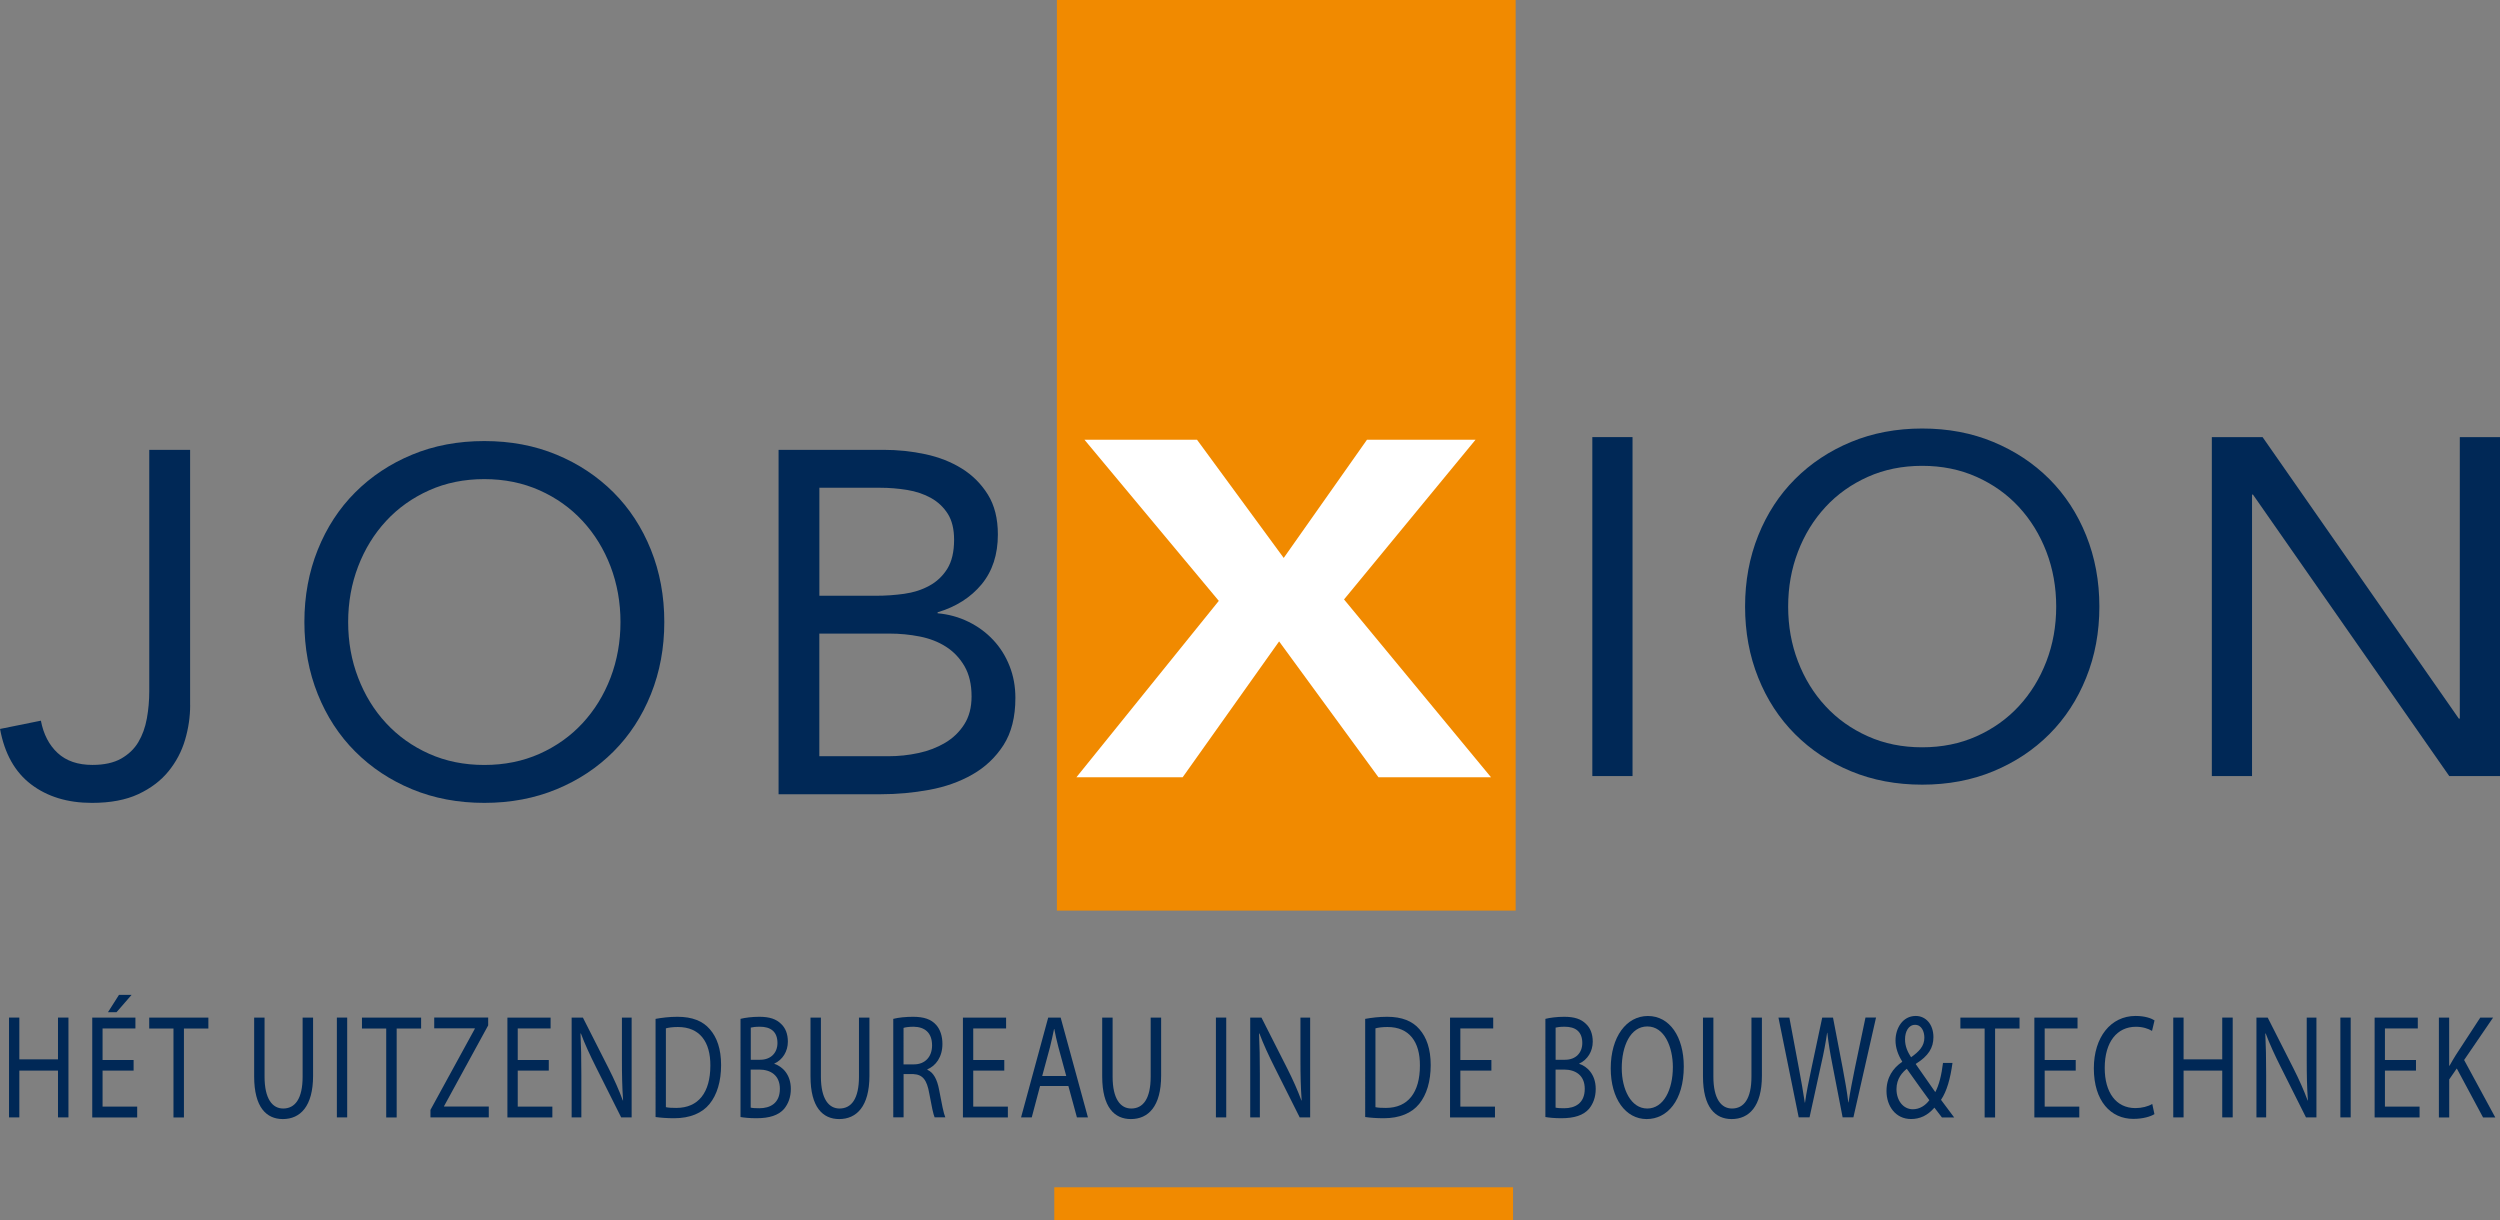 <?xml version="1.0" encoding="utf-8"?>
<!-- Generator: Adobe Illustrator 23.0.1, SVG Export Plug-In . SVG Version: 6.00 Build 0)  -->
<svg version="1.1" id="Laag_1" xmlns="http://www.w3.org/2000/svg" xmlns:xlink="http://www.w3.org/1999/xlink" x="0px" y="0px"
	 viewBox="0 0 537.97 262.55" style="enable-background:new 0 0 537.97 262.55;" xml:space="preserve">
<rect x="0" y="0" width="537.97" height="262.55" fill="#808080" stroke="none"/>
<style type="text/css">
	.st0{fill:#F18A00;}
	.st1{fill:#FFFFFF;}
	.st2{fill:#002856;}
</style>
<g>
	<rect x="227.43" class="st0" width="98.72" height="195.95"/>
	<path class="st1" d="M262.27,129.3l-28.91-34.68h24.22l18.66,25.44l17.92-25.44h23.36l-28.3,34.37l31.63,38.27h-24.22l-21.38-29.24
		l-20.76,29.24h-22.86L262.27,129.3z"/>
	<path class="st2" d="M40.92,151.74c0,2.51-0.37,5.01-1.1,7.48c-0.73,2.48-1.92,4.73-3.56,6.75c-1.64,2.02-3.8,3.66-6.49,4.92
		c-2.68,1.25-6.01,1.88-9.99,1.88c-5.23,0-9.59-1.33-13.08-3.98c-3.49-2.65-5.72-6.63-6.69-11.93l8.79-1.78
		c0.56,2.93,1.76,5.25,3.61,6.96c1.85,1.71,4.34,2.56,7.48,2.56c2.51,0,4.57-0.45,6.17-1.35c1.6-0.91,2.84-2.09,3.71-3.56
		c0.87-1.47,1.48-3.15,1.83-5.07c0.35-1.92,0.52-3.89,0.52-5.91V96.8h8.79V151.74z"/>
	<path class="st2" d="M104.22,172.77c-5.65,0-10.83-0.98-15.54-2.93c-4.71-1.95-8.78-4.65-12.24-8.11
		c-3.46-3.45-6.14-7.57-8.06-12.35c-1.92-4.78-2.88-9.96-2.88-15.54c0-5.58,0.96-10.76,2.88-15.54c1.92-4.78,4.6-8.89,8.06-12.35
		c3.45-3.45,7.53-6.16,12.24-8.11c4.71-1.96,9.89-2.93,15.54-2.93c5.65,0,10.83,0.97,15.54,2.93c4.71,1.95,8.79,4.66,12.25,8.11
		c3.45,3.45,6.14,7.57,8.06,12.35c1.92,4.78,2.88,9.96,2.88,15.54c0,5.58-0.96,10.76-2.88,15.54c-1.92,4.78-4.6,8.89-8.06,12.35
		c-3.45,3.46-7.53,6.16-12.25,8.11C115.05,171.79,109.87,172.77,104.22,172.77z M104.22,164.61c4.33,0,8.28-0.8,11.88-2.4
		c3.59-1.61,6.68-3.8,9.26-6.59c2.58-2.79,4.59-6.05,6.02-9.78c1.42-3.73,2.14-7.73,2.14-11.98c0-4.26-0.72-8.25-2.14-11.98
		c-1.43-3.73-3.44-6.99-6.02-9.78c-2.58-2.79-5.67-4.99-9.26-6.59c-3.6-1.6-7.55-2.41-11.88-2.41c-4.32,0-8.28,0.8-11.87,2.41
		c-3.59,1.61-6.68,3.8-9.26,6.59c-2.58,2.79-4.59,6.05-6.02,9.78c-1.43,3.73-2.15,7.73-2.15,11.98c0,4.26,0.71,8.25,2.15,11.98
		c1.43,3.73,3.43,7,6.02,9.78c2.58,2.79,5.67,4.99,9.26,6.59C95.94,163.81,99.9,164.61,104.22,164.61z"/>
	<path class="st2" d="M167.53,96.8h22.6c3.07,0,6.07,0.31,9,0.94c2.93,0.63,5.55,1.66,7.85,3.09c2.3,1.43,4.17,3.3,5.6,5.6
		c1.43,2.3,2.15,5.16,2.15,8.58c0,4.33-1.17,7.9-3.5,10.73c-2.34,2.82-5.49,4.83-9.47,6.02v0.21c2.37,0.21,4.58,0.82,6.64,1.83
		c2.06,1.01,3.84,2.32,5.34,3.93c1.5,1.6,2.67,3.47,3.51,5.6c0.84,2.13,1.25,4.41,1.25,6.86c0,4.12-0.86,7.5-2.56,10.15
		c-1.71,2.65-3.94,4.76-6.7,6.33c-2.75,1.57-5.86,2.67-9.31,3.3c-3.45,0.63-6.89,0.94-10.31,0.94h-22.08V96.8z M176.32,128.2h12.14
		c2.09,0,4.14-0.14,6.12-0.42c1.99-0.28,3.78-0.85,5.39-1.73c1.61-0.87,2.9-2.09,3.88-3.66c0.97-1.57,1.46-3.65,1.46-6.23
		c0-2.3-0.45-4.16-1.36-5.6c-0.91-1.43-2.11-2.56-3.61-3.4c-1.5-0.84-3.21-1.41-5.13-1.73c-1.92-0.31-3.86-0.47-5.81-0.47h-13.08
		V128.2z M176.32,162.73h14.86c2.16,0,4.31-0.22,6.44-0.68c2.13-0.45,4.04-1.19,5.75-2.2c1.71-1.01,3.09-2.34,4.13-3.98
		c1.05-1.64,1.57-3.64,1.57-6.02c0-2.58-0.51-4.74-1.52-6.49c-1.01-1.74-2.34-3.14-3.98-4.19c-1.64-1.05-3.52-1.78-5.65-2.2
		c-2.13-0.42-4.31-0.63-6.54-0.63h-15.07V162.73z"/>
	<path class="st2" d="M342.65,94.06h8.65v72.94h-8.65V94.06z"/>
	<path class="st2" d="M413.63,168.85c-5.56,0-10.66-0.96-15.3-2.88c-4.64-1.92-8.65-4.58-12.05-7.98c-3.4-3.4-6.05-7.45-7.93-12.16
		c-1.89-4.7-2.83-9.8-2.83-15.3c0-5.5,0.94-10.59,2.83-15.3c1.89-4.7,4.53-8.76,7.93-12.15c3.4-3.4,7.42-6.06,12.05-7.98
		c4.64-1.92,9.74-2.89,15.3-2.89c5.56,0,10.66,0.96,15.3,2.89c4.64,1.93,8.66,4.58,12.06,7.98c3.4,3.4,6.04,7.45,7.93,12.15
		c1.89,4.71,2.84,9.8,2.84,15.3c0,5.49-0.94,10.6-2.84,15.3c-1.89,4.71-4.53,8.76-7.93,12.16c-3.4,3.4-7.42,6.06-12.06,7.98
		C424.29,167.89,419.19,168.85,413.63,168.85z M413.63,160.81c4.26,0,8.16-0.79,11.69-2.37c3.53-1.58,6.58-3.74,9.12-6.49
		c2.54-2.75,4.51-5.96,5.92-9.63c1.41-3.67,2.11-7.6,2.11-11.79s-0.7-8.12-2.11-11.8c-1.41-3.67-3.38-6.88-5.92-9.63
		c-2.54-2.75-5.58-4.91-9.12-6.49c-3.54-1.58-7.43-2.37-11.69-2.37c-4.26,0-8.16,0.79-11.69,2.37c-3.53,1.58-6.58,3.74-9.12,6.49
		c-2.54,2.75-4.52,5.96-5.92,9.63c-1.41,3.67-2.11,7.61-2.11,11.8s0.7,8.12,2.11,11.79c1.41,3.68,3.38,6.89,5.92,9.63
		c2.54,2.75,5.58,4.91,9.12,6.49C405.47,160.03,409.37,160.81,413.63,160.81z"/>
	<path class="st2" d="M475.96,94.06h10.92l42.23,60.58h0.21V94.06h8.65v72.94h-10.92l-42.24-60.57h-0.2v60.57h-8.65V94.06z"/>
	<rect x="226.87" y="255.49" class="st0" width="98.72" height="7.06"/>
</g>
<g>
	<g>
		<path class="st2" d="M4.16,218.97v8.99h8.32v-8.99h2.25v21.48h-2.25v-10.07H4.16v10.07H1.94v-21.48H4.16z"/>
		<path class="st2" d="M28.75,230.38h-6.68v7.75h7.45v2.33h-9.67v-21.48h9.29v2.33h-7.07v6.79h6.68V230.38z M28.31,214.09
			l-3.24,3.73h-1.84l2.37-3.73H28.31z"/>
		<path class="st2" d="M37.34,221.33h-5.23v-2.36h12.73v2.36h-5.26v19.13h-2.25V221.33z"/>
		<path class="st2" d="M56.93,218.97v12.72c0,4.81,1.71,6.85,4.01,6.85c2.55,0,4.18-2.1,4.18-6.85v-12.72h2.25v12.53
			c0,6.6-2.78,9.31-6.51,9.31c-3.52,0-6.17-2.52-6.17-9.18v-12.65H56.93z"/>
		<path class="st2" d="M74.71,218.97v21.48h-2.22v-21.48H74.71z"/>
		<path class="st2" d="M83.12,221.33h-5.23v-2.36h12.73v2.36h-5.26v19.13h-2.25V221.33z"/>
		<path class="st2" d="M92.63,238.83l9.54-17.44v-0.1h-8.73v-2.33h11.61v1.69l-9.49,17.37v0.1h9.62v2.33H92.63V238.83z"/>
		<path class="st2" d="M118.09,230.38h-6.68v7.75h7.45v2.33h-9.67v-21.48h9.29v2.33h-7.07v6.79h6.68V230.38z"/>
		<path class="st2" d="M123.01,240.45v-21.48h2.42l5.51,10.87c1.28,2.52,2.27,4.78,3.09,6.98l0.05-0.03
			c-0.2-2.87-0.25-5.48-0.25-8.83v-8.99h2.09v21.48h-2.25l-5.46-10.9c-1.2-2.39-2.35-4.85-3.21-7.17l-0.08,0.03
			c0.13,2.71,0.18,5.29,0.18,8.86v9.18H123.01z"/>
		<path class="st2" d="M141.07,219.25c1.35-0.25,2.96-0.45,4.72-0.45c3.19,0,5.46,0.92,6.96,2.68c1.53,1.75,2.42,4.24,2.42,7.71
			c0,3.51-0.87,6.38-2.47,8.35c-1.61,2.01-4.26,3.09-7.6,3.09c-1.58,0-2.91-0.1-4.03-0.26V219.25z M143.29,238.25
			c0.56,0.13,1.38,0.16,2.25,0.16c4.75,0,7.32-3.31,7.32-9.12c0.03-5.07-2.27-8.29-6.97-8.29c-1.15,0-2.02,0.13-2.6,0.29V238.25z"/>
		<path class="st2" d="M159.33,219.25c0.97-0.25,2.5-0.45,4.06-0.45c2.22,0,3.65,0.48,4.72,1.56c0.89,0.83,1.43,2.1,1.43,3.79
			c0,2.07-1.1,3.89-2.91,4.72v0.06c1.63,0.51,3.55,2.2,3.55,5.39c0,1.85-0.59,3.25-1.45,4.3c-1.2,1.37-3.14,2.01-5.94,2.01
			c-1.53,0-2.7-0.13-3.44-0.26V219.25z M161.55,228.05h2.02c2.35,0,3.73-1.53,3.73-3.6c0-2.52-1.53-3.51-3.78-3.51
			c-1.02,0-1.61,0.1-1.96,0.19V228.05z M161.55,238.35c0.43,0.1,1.07,0.13,1.86,0.13c2.3,0,4.41-1.05,4.41-4.18
			c0-2.93-2.02-4.14-4.44-4.14h-1.84V238.35z"/>
		<path class="st2" d="M176.65,218.97v12.72c0,4.81,1.71,6.85,4.01,6.85c2.55,0,4.18-2.1,4.18-6.85v-12.72h2.25v12.53
			c0,6.6-2.78,9.31-6.51,9.31c-3.52,0-6.17-2.52-6.17-9.18v-12.65H176.65z"/>
		<path class="st2" d="M192.21,219.25c1.12-0.29,2.73-0.45,4.26-0.45c2.37,0,3.9,0.54,4.98,1.75c0.87,0.96,1.35,2.42,1.35,4.08
			c0,2.84-1.43,4.72-3.24,5.48v0.1c1.33,0.57,2.12,2.1,2.53,4.33c0.56,3,0.97,5.07,1.33,5.9h-2.3c-0.28-0.61-0.66-2.45-1.15-5.13
			c-0.51-2.96-1.43-4.08-3.44-4.18h-2.09v9.31h-2.22V219.25z M194.42,229.04h2.27c2.37,0,3.88-1.63,3.88-4.08
			c0-2.77-1.61-3.98-3.95-4.02c-1.07,0-1.84,0.13-2.19,0.25V229.04z"/>
		<path class="st2" d="M216.11,230.38h-6.68v7.75h7.45v2.33h-9.67v-21.48h9.29v2.33h-7.07v6.79h6.68V230.38z"/>
		<path class="st2" d="M223.81,233.69l-1.79,6.76h-2.3l5.84-21.48h2.68l5.87,21.48h-2.37l-1.84-6.76H223.81z M229.44,231.53
			l-1.68-6.18c-0.38-1.4-0.64-2.68-0.89-3.92h-0.05c-0.26,1.27-0.54,2.58-0.87,3.89l-1.68,6.22H229.44z"/>
		<path class="st2" d="M239.42,218.97v12.72c0,4.81,1.71,6.85,4.01,6.85c2.55,0,4.18-2.1,4.18-6.85v-12.72h2.25v12.53
			c0,6.6-2.78,9.31-6.51,9.31c-3.52,0-6.17-2.52-6.17-9.18v-12.65H239.42z"/>
		<path class="st2" d="M263.87,218.97v21.48h-2.22v-21.48H263.87z"/>
		<path class="st2" d="M269.03,240.45v-21.48h2.42l5.51,10.87c1.28,2.52,2.27,4.78,3.09,6.98l0.05-0.03
			c-0.2-2.87-0.26-5.48-0.26-8.83v-8.99h2.09v21.48h-2.25l-5.46-10.9c-1.2-2.39-2.35-4.85-3.21-7.17l-0.08,0.03
			c0.13,2.71,0.18,5.29,0.18,8.86v9.18H269.03z"/>
		<path class="st2" d="M293.77,219.25c1.35-0.25,2.96-0.45,4.72-0.45c3.19,0,5.46,0.92,6.96,2.68c1.53,1.75,2.42,4.24,2.42,7.71
			c0,3.51-0.87,6.38-2.47,8.35c-1.61,2.01-4.26,3.09-7.6,3.09c-1.58,0-2.91-0.1-4.03-0.26V219.25z M295.98,238.25
			c0.56,0.13,1.38,0.16,2.25,0.16c4.75,0,7.32-3.31,7.32-9.12c0.03-5.07-2.27-8.29-6.97-8.29c-1.15,0-2.02,0.13-2.6,0.29V238.25z"/>
		<path class="st2" d="M320.93,230.38h-6.68v7.75h7.45v2.33h-9.67v-21.48h9.29v2.33h-7.07v6.79h6.68V230.38z"/>
		<path class="st2" d="M332.53,219.25c0.97-0.25,2.5-0.45,4.06-0.45c2.22,0,3.65,0.48,4.72,1.56c0.89,0.83,1.43,2.1,1.43,3.79
			c0,2.07-1.1,3.89-2.91,4.72v0.06c1.63,0.51,3.55,2.2,3.55,5.39c0,1.85-0.59,3.25-1.45,4.3c-1.2,1.37-3.14,2.01-5.94,2.01
			c-1.53,0-2.7-0.13-3.44-0.26V219.25z M334.75,228.05h2.02c2.35,0,3.72-1.53,3.72-3.6c0-2.52-1.53-3.51-3.78-3.51
			c-1.02,0-1.61,0.1-1.96,0.19V228.05z M334.75,238.35c0.43,0.1,1.07,0.13,1.86,0.13c2.3,0,4.41-1.05,4.41-4.18
			c0-2.93-2.02-4.14-4.44-4.14h-1.84V238.35z"/>
		<path class="st2" d="M362.33,229.49c0,7.4-3.6,11.32-7.99,11.32c-4.54,0-7.73-4.4-7.73-10.9c0-6.82,3.39-11.28,7.99-11.28
			C359.29,218.62,362.33,223.11,362.33,229.49z M348.98,229.84c0,4.59,1.99,8.7,5.49,8.7c3.52,0,5.51-4.05,5.51-8.93
			c0-4.27-1.79-8.73-5.49-8.73C350.82,220.88,348.98,225.12,348.98,229.84z"/>
		<path class="st2" d="M368.7,218.97v12.72c0,4.81,1.71,6.85,4.01,6.85c2.55,0,4.18-2.1,4.18-6.85v-12.72h2.25v12.53
			c0,6.6-2.78,9.31-6.51,9.31c-3.52,0-6.17-2.52-6.17-9.18v-12.65H368.7z"/>
		<path class="st2" d="M387.06,240.45l-4.36-21.48h2.35l2.04,10.87c0.51,2.68,0.97,5.36,1.28,7.43h0.05
			c0.28-2.14,0.82-4.69,1.4-7.46l2.3-10.84h2.32l2.09,10.9c0.48,2.55,0.94,5.1,1.2,7.36h0.05c0.36-2.36,0.84-4.75,1.38-7.43
			l2.27-10.84h2.27l-4.87,21.48h-2.32l-2.17-11.19c-0.54-2.74-0.89-4.84-1.12-7.01h-0.05c-0.31,2.14-0.69,4.24-1.33,7.01
			l-2.45,11.19H387.06z"/>
		<path class="st2" d="M417.87,240.45c-0.48-0.61-0.94-1.21-1.61-2.1c-1.48,1.72-3.14,2.45-5.03,2.45c-3.34,0-5.28-2.81-5.28-6.02
			c0-2.93,1.4-4.94,3.37-6.28v-0.1c-0.89-1.4-1.43-2.96-1.43-4.49c0-2.61,1.51-5.29,4.36-5.29c2.14,0,3.8,1.79,3.8,4.56
			c0,2.26-1.05,4.05-3.78,5.74v0.1c1.45,2.1,3.09,4.46,4.18,5.99c0.79-1.5,1.33-3.57,1.66-6.28h2.04c-0.46,3.38-1.2,6.06-2.47,7.94
			c0.92,1.21,1.81,2.42,2.83,3.79H417.87z M415.17,236.75c-1.02-1.4-2.93-4.02-4.85-6.76c-0.92,0.73-2.22,2.1-2.22,4.37
			c0,2.45,1.45,4.34,3.52,4.34C413.1,238.7,414.35,237.87,415.17,236.75z M409.94,223.65c0,1.53,0.56,2.71,1.3,3.86
			c1.73-1.24,2.86-2.39,2.86-4.21c0-1.31-0.59-2.77-1.99-2.77C410.68,220.53,409.94,222,409.94,223.65z"/>
		<path class="st2" d="M427.08,221.33h-5.23v-2.36h12.73v2.36h-5.26v19.13h-2.25V221.33z"/>
		<path class="st2" d="M446.67,230.38h-6.68v7.75h7.45v2.33h-9.67v-21.48h9.29v2.33h-7.07v6.79h6.68V230.38z"/>
		<path class="st2" d="M463.61,239.75c-0.82,0.51-2.45,1.02-4.54,1.02c-4.85,0-8.5-3.83-8.5-10.87c0-6.73,3.65-11.28,8.98-11.28
			c2.14,0,3.5,0.57,4.08,0.96l-0.54,2.26c-0.84-0.51-2.04-0.89-3.47-0.89c-4.03,0-6.71,3.22-6.71,8.86c0,5.26,2.42,8.64,6.61,8.64
			c1.35,0,2.73-0.35,3.62-0.89L463.61,239.75z"/>
		<path class="st2" d="M469.88,218.97v8.99h8.32v-8.99h2.25v21.48h-2.25v-10.07h-8.32v10.07h-2.22v-21.48H469.88z"/>
		<path class="st2" d="M485.56,240.45v-21.48h2.42l5.51,10.87c1.28,2.52,2.27,4.78,3.09,6.98l0.05-0.03
			c-0.2-2.87-0.25-5.48-0.25-8.83v-8.99h2.09v21.48h-2.25l-5.46-10.9c-1.2-2.39-2.35-4.85-3.21-7.17l-0.08,0.03
			c0.13,2.71,0.18,5.29,0.18,8.86v9.18H485.56z"/>
		<path class="st2" d="M505.84,218.97v21.48h-2.22v-21.48H505.84z"/>
		<path class="st2" d="M519.89,230.38h-6.68v7.75h7.45v2.33h-9.67v-21.48h9.29v2.33h-7.07v6.79h6.68V230.38z"/>
		<path class="st2" d="M524.81,218.97h2.22v10.36h0.08c0.46-0.83,0.92-1.59,1.35-2.29l5.26-8.06h2.76l-6.23,9.12l6.71,12.37h-2.63
			l-5.66-10.55l-1.63,2.36v8.19h-2.22V218.97z"/>
	</g>
</g>
</svg>
